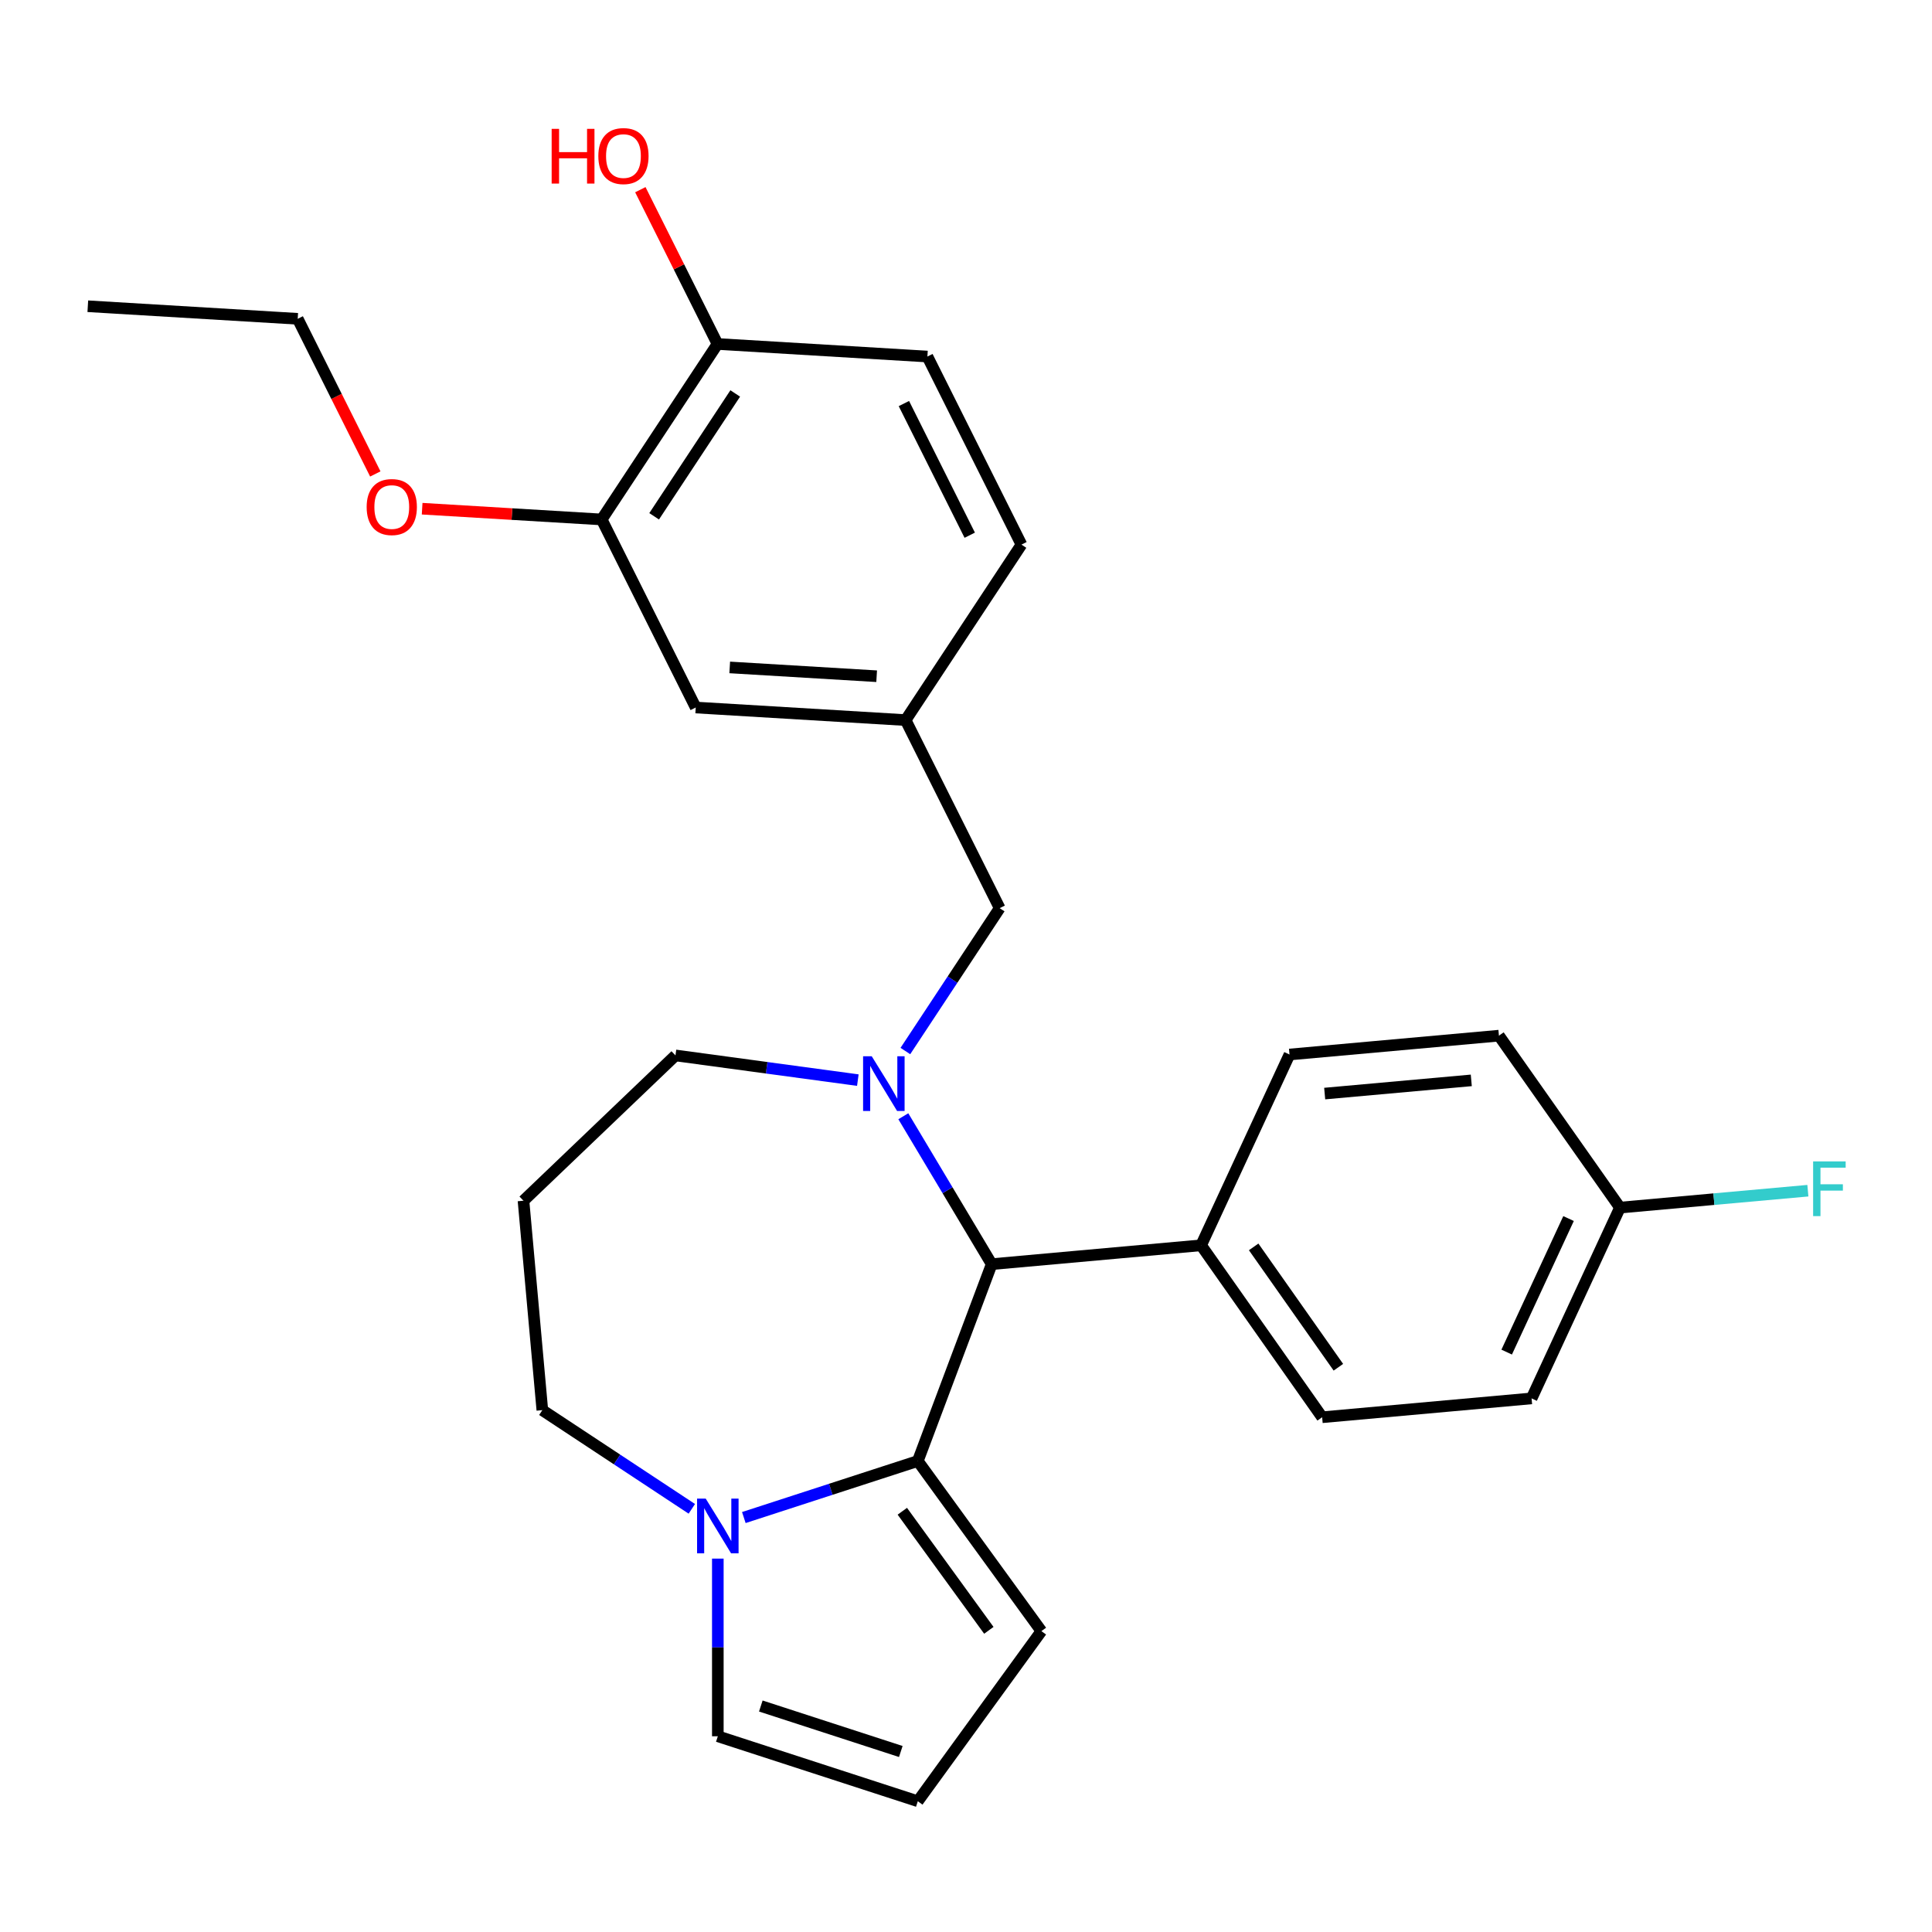 <?xml version='1.0' encoding='iso-8859-1'?>
<svg version='1.1' baseProfile='full'
              xmlns='http://www.w3.org/2000/svg'
                      xmlns:rdkit='http://www.rdkit.org/xml'
                      xmlns:xlink='http://www.w3.org/1999/xlink'
                  xml:space='preserve'
width='1000px' height='1000px' viewBox='0 0 1000 1000'>
<!-- END OF HEADER -->
<rect style='opacity:1.0;fill:#FFFFFF;stroke:none' width='1000' height='1000' x='0' y='0'> </rect>
<path class='bond-0' d='M 513.297,654.323 L 475.055,756.22' style='fill:none;fill-rule:evenodd;stroke:#000000;stroke-width:6px;stroke-linecap:butt;stroke-linejoin:miter;stroke-opacity:1' />
<path class='bond-1' d='M 513.297,654.323 L 490.429,616.048' style='fill:none;fill-rule:evenodd;stroke:#000000;stroke-width:6px;stroke-linecap:butt;stroke-linejoin:miter;stroke-opacity:1' />
<path class='bond-1' d='M 490.429,616.048 L 467.561,577.773' style='fill:none;fill-rule:evenodd;stroke:#0000FF;stroke-width:6px;stroke-linecap:butt;stroke-linejoin:miter;stroke-opacity:1' />
<path class='bond-2' d='M 513.297,654.323 L 621.696,644.567' style='fill:none;fill-rule:evenodd;stroke:#000000;stroke-width:6px;stroke-linecap:butt;stroke-linejoin:miter;stroke-opacity:1' />
<path class='bond-3' d='M 280.712,729.895 L 319.398,755.431' style='fill:none;fill-rule:evenodd;stroke:#000000;stroke-width:6px;stroke-linecap:butt;stroke-linejoin:miter;stroke-opacity:1' />
<path class='bond-3' d='M 319.398,755.431 L 358.084,780.967' style='fill:none;fill-rule:evenodd;stroke:#0000FF;stroke-width:6px;stroke-linecap:butt;stroke-linejoin:miter;stroke-opacity:1' />
<path class='bond-4' d='M 280.712,729.895 L 270.956,621.496' style='fill:none;fill-rule:evenodd;stroke:#000000;stroke-width:6px;stroke-linecap:butt;stroke-linejoin:miter;stroke-opacity:1' />
<path class='bond-5' d='M 444.014,559.069 L 396.818,552.676' style='fill:none;fill-rule:evenodd;stroke:#0000FF;stroke-width:6px;stroke-linecap:butt;stroke-linejoin:miter;stroke-opacity:1' />
<path class='bond-5' d='M 396.818,552.676 L 349.623,546.283' style='fill:none;fill-rule:evenodd;stroke:#000000;stroke-width:6px;stroke-linecap:butt;stroke-linejoin:miter;stroke-opacity:1' />
<path class='bond-6' d='M 468.618,544.012 L 493.025,507.036' style='fill:none;fill-rule:evenodd;stroke:#0000FF;stroke-width:6px;stroke-linecap:butt;stroke-linejoin:miter;stroke-opacity:1' />
<path class='bond-6' d='M 493.025,507.036 L 517.433,470.06' style='fill:none;fill-rule:evenodd;stroke:#000000;stroke-width:6px;stroke-linecap:butt;stroke-linejoin:miter;stroke-opacity:1' />
<path class='bond-7' d='M 270.956,621.496 L 349.623,546.283' style='fill:none;fill-rule:evenodd;stroke:#000000;stroke-width:6px;stroke-linecap:butt;stroke-linejoin:miter;stroke-opacity:1' />
<path class='bond-8' d='M 385.006,785.479 L 430.03,770.849' style='fill:none;fill-rule:evenodd;stroke:#0000FF;stroke-width:6px;stroke-linecap:butt;stroke-linejoin:miter;stroke-opacity:1' />
<path class='bond-8' d='M 430.03,770.849 L 475.055,756.22' style='fill:none;fill-rule:evenodd;stroke:#000000;stroke-width:6px;stroke-linecap:butt;stroke-linejoin:miter;stroke-opacity:1' />
<path class='bond-9' d='M 371.545,806.733 L 371.545,852.711' style='fill:none;fill-rule:evenodd;stroke:#0000FF;stroke-width:6px;stroke-linecap:butt;stroke-linejoin:miter;stroke-opacity:1' />
<path class='bond-9' d='M 371.545,852.711 L 371.545,898.689' style='fill:none;fill-rule:evenodd;stroke:#000000;stroke-width:6px;stroke-linecap:butt;stroke-linejoin:miter;stroke-opacity:1' />
<path class='bond-10' d='M 475.055,756.22 L 539.027,844.271' style='fill:none;fill-rule:evenodd;stroke:#000000;stroke-width:6px;stroke-linecap:butt;stroke-linejoin:miter;stroke-opacity:1' />
<path class='bond-10' d='M 467.04,782.222 L 511.821,843.858' style='fill:none;fill-rule:evenodd;stroke:#000000;stroke-width:6px;stroke-linecap:butt;stroke-linejoin:miter;stroke-opacity:1' />
<path class='bond-11' d='M 539.027,844.271 L 475.055,932.321' style='fill:none;fill-rule:evenodd;stroke:#000000;stroke-width:6px;stroke-linecap:butt;stroke-linejoin:miter;stroke-opacity:1' />
<path class='bond-12' d='M 475.055,932.321 L 371.545,898.689' style='fill:none;fill-rule:evenodd;stroke:#000000;stroke-width:6px;stroke-linecap:butt;stroke-linejoin:miter;stroke-opacity:1' />
<path class='bond-12' d='M 466.255,906.575 L 393.798,883.032' style='fill:none;fill-rule:evenodd;stroke:#000000;stroke-width:6px;stroke-linecap:butt;stroke-linejoin:miter;stroke-opacity:1' />
<path class='bond-13' d='M 311.423,268.869 L 371.38,178.037' style='fill:none;fill-rule:evenodd;stroke:#000000;stroke-width:6px;stroke-linecap:butt;stroke-linejoin:miter;stroke-opacity:1' />
<path class='bond-13' d='M 338.583,267.236 L 380.553,203.653' style='fill:none;fill-rule:evenodd;stroke:#000000;stroke-width:6px;stroke-linecap:butt;stroke-linejoin:miter;stroke-opacity:1' />
<path class='bond-14' d='M 311.423,268.869 L 360.107,366.21' style='fill:none;fill-rule:evenodd;stroke:#000000;stroke-width:6px;stroke-linecap:butt;stroke-linejoin:miter;stroke-opacity:1' />
<path class='bond-15' d='M 311.423,268.869 L 264.962,266.086' style='fill:none;fill-rule:evenodd;stroke:#000000;stroke-width:6px;stroke-linecap:butt;stroke-linejoin:miter;stroke-opacity:1' />
<path class='bond-15' d='M 264.962,266.086 L 218.501,263.302' style='fill:none;fill-rule:evenodd;stroke:#FF0000;stroke-width:6px;stroke-linecap:butt;stroke-linejoin:miter;stroke-opacity:1' />
<path class='bond-16' d='M 517.433,470.06 L 468.749,372.719' style='fill:none;fill-rule:evenodd;stroke:#000000;stroke-width:6px;stroke-linecap:butt;stroke-linejoin:miter;stroke-opacity:1' />
<path class='bond-17' d='M 371.38,178.037 L 480.022,184.546' style='fill:none;fill-rule:evenodd;stroke:#000000;stroke-width:6px;stroke-linecap:butt;stroke-linejoin:miter;stroke-opacity:1' />
<path class='bond-18' d='M 371.38,178.037 L 351.41,138.107' style='fill:none;fill-rule:evenodd;stroke:#000000;stroke-width:6px;stroke-linecap:butt;stroke-linejoin:miter;stroke-opacity:1' />
<path class='bond-18' d='M 351.41,138.107 L 331.439,98.177' style='fill:none;fill-rule:evenodd;stroke:#FF0000;stroke-width:6px;stroke-linecap:butt;stroke-linejoin:miter;stroke-opacity:1' />
<path class='bond-19' d='M 838.493,625.055 L 792.743,723.809' style='fill:none;fill-rule:evenodd;stroke:#000000;stroke-width:6px;stroke-linecap:butt;stroke-linejoin:miter;stroke-opacity:1' />
<path class='bond-19' d='M 811.88,630.718 L 779.854,699.846' style='fill:none;fill-rule:evenodd;stroke:#000000;stroke-width:6px;stroke-linecap:butt;stroke-linejoin:miter;stroke-opacity:1' />
<path class='bond-20' d='M 838.493,625.055 L 887.122,620.678' style='fill:none;fill-rule:evenodd;stroke:#000000;stroke-width:6px;stroke-linecap:butt;stroke-linejoin:miter;stroke-opacity:1' />
<path class='bond-20' d='M 887.122,620.678 L 935.751,616.302' style='fill:none;fill-rule:evenodd;stroke:#33CCCC;stroke-width:6px;stroke-linecap:butt;stroke-linejoin:miter;stroke-opacity:1' />
<path class='bond-21' d='M 838.493,625.055 L 775.845,536.057' style='fill:none;fill-rule:evenodd;stroke:#000000;stroke-width:6px;stroke-linecap:butt;stroke-linejoin:miter;stroke-opacity:1' />
<path class='bond-22' d='M 621.696,644.567 L 684.344,733.565' style='fill:none;fill-rule:evenodd;stroke:#000000;stroke-width:6px;stroke-linecap:butt;stroke-linejoin:miter;stroke-opacity:1' />
<path class='bond-22' d='M 648.893,645.387 L 692.746,707.686' style='fill:none;fill-rule:evenodd;stroke:#000000;stroke-width:6px;stroke-linecap:butt;stroke-linejoin:miter;stroke-opacity:1' />
<path class='bond-23' d='M 621.696,644.567 L 667.446,545.813' style='fill:none;fill-rule:evenodd;stroke:#000000;stroke-width:6px;stroke-linecap:butt;stroke-linejoin:miter;stroke-opacity:1' />
<path class='bond-24' d='M 792.743,723.809 L 684.344,733.565' style='fill:none;fill-rule:evenodd;stroke:#000000;stroke-width:6px;stroke-linecap:butt;stroke-linejoin:miter;stroke-opacity:1' />
<path class='bond-25' d='M 775.845,536.057 L 667.446,545.813' style='fill:none;fill-rule:evenodd;stroke:#000000;stroke-width:6px;stroke-linecap:butt;stroke-linejoin:miter;stroke-opacity:1' />
<path class='bond-25' d='M 761.536,559.2 L 685.657,566.03' style='fill:none;fill-rule:evenodd;stroke:#000000;stroke-width:6px;stroke-linecap:butt;stroke-linejoin:miter;stroke-opacity:1' />
<path class='bond-26' d='M 480.022,184.546 L 528.706,281.887' style='fill:none;fill-rule:evenodd;stroke:#000000;stroke-width:6px;stroke-linecap:butt;stroke-linejoin:miter;stroke-opacity:1' />
<path class='bond-26' d='M 467.857,208.884 L 501.936,277.023' style='fill:none;fill-rule:evenodd;stroke:#000000;stroke-width:6px;stroke-linecap:butt;stroke-linejoin:miter;stroke-opacity:1' />
<path class='bond-27' d='M 528.706,281.887 L 468.749,372.719' style='fill:none;fill-rule:evenodd;stroke:#000000;stroke-width:6px;stroke-linecap:butt;stroke-linejoin:miter;stroke-opacity:1' />
<path class='bond-28' d='M 468.749,372.719 L 360.107,366.21' style='fill:none;fill-rule:evenodd;stroke:#000000;stroke-width:6px;stroke-linecap:butt;stroke-linejoin:miter;stroke-opacity:1' />
<path class='bond-28' d='M 453.754,350.014 L 377.705,345.458' style='fill:none;fill-rule:evenodd;stroke:#000000;stroke-width:6px;stroke-linecap:butt;stroke-linejoin:miter;stroke-opacity:1' />
<path class='bond-29' d='M 194.258,245.319 L 174.177,205.169' style='fill:none;fill-rule:evenodd;stroke:#FF0000;stroke-width:6px;stroke-linecap:butt;stroke-linejoin:miter;stroke-opacity:1' />
<path class='bond-29' d='M 174.177,205.169 L 154.096,165.019' style='fill:none;fill-rule:evenodd;stroke:#000000;stroke-width:6px;stroke-linecap:butt;stroke-linejoin:miter;stroke-opacity:1' />
<path class='bond-30' d='M 154.096,165.019 L 45.455,158.51' style='fill:none;fill-rule:evenodd;stroke:#000000;stroke-width:6px;stroke-linecap:butt;stroke-linejoin:miter;stroke-opacity:1' />
<path  class='atom-2' d='M 451.215 546.732
L 460.495 561.732
Q 461.415 563.212, 462.895 565.892
Q 464.375 568.572, 464.455 568.732
L 464.455 546.732
L 468.215 546.732
L 468.215 575.052
L 464.335 575.052
L 454.375 558.652
Q 453.215 556.732, 451.975 554.532
Q 450.775 552.332, 450.415 551.652
L 450.415 575.052
L 446.735 575.052
L 446.735 546.732
L 451.215 546.732
' fill='#0000FF'/>
<path  class='atom-5' d='M 365.285 775.692
L 374.565 790.692
Q 375.485 792.172, 376.965 794.852
Q 378.445 797.532, 378.525 797.692
L 378.525 775.692
L 382.285 775.692
L 382.285 804.012
L 378.405 804.012
L 368.445 787.612
Q 367.285 785.692, 366.045 783.492
Q 364.845 781.292, 364.485 780.612
L 364.485 804.012
L 360.805 804.012
L 360.805 775.692
L 365.285 775.692
' fill='#0000FF'/>
<path  class='atom-15' d='M 938.471 601.139
L 955.311 601.139
L 955.311 604.379
L 942.271 604.379
L 942.271 612.979
L 953.871 612.979
L 953.871 616.259
L 942.271 616.259
L 942.271 629.459
L 938.471 629.459
L 938.471 601.139
' fill='#33CCCC'/>
<path  class='atom-24' d='M 285.536 66.696
L 289.376 66.696
L 289.376 78.736
L 303.856 78.736
L 303.856 66.696
L 307.696 66.696
L 307.696 95.016
L 303.856 95.016
L 303.856 81.936
L 289.376 81.936
L 289.376 95.016
L 285.536 95.016
L 285.536 66.696
' fill='#FF0000'/>
<path  class='atom-24' d='M 309.696 80.776
Q 309.696 73.976, 313.056 70.176
Q 316.416 66.376, 322.696 66.376
Q 328.976 66.376, 332.336 70.176
Q 335.696 73.976, 335.696 80.776
Q 335.696 87.656, 332.296 91.576
Q 328.896 95.456, 322.696 95.456
Q 316.456 95.456, 313.056 91.576
Q 309.696 87.696, 309.696 80.776
M 322.696 92.256
Q 327.016 92.256, 329.336 89.376
Q 331.696 86.456, 331.696 80.776
Q 331.696 75.216, 329.336 72.416
Q 327.016 69.576, 322.696 69.576
Q 318.376 69.576, 316.016 72.376
Q 313.696 75.176, 313.696 80.776
Q 313.696 86.496, 316.016 89.376
Q 318.376 92.256, 322.696 92.256
' fill='#FF0000'/>
<path  class='atom-25' d='M 189.781 262.44
Q 189.781 255.64, 193.141 251.84
Q 196.501 248.04, 202.781 248.04
Q 209.061 248.04, 212.421 251.84
Q 215.781 255.64, 215.781 262.44
Q 215.781 269.32, 212.381 273.24
Q 208.981 277.12, 202.781 277.12
Q 196.541 277.12, 193.141 273.24
Q 189.781 269.36, 189.781 262.44
M 202.781 273.92
Q 207.101 273.92, 209.421 271.04
Q 211.781 268.12, 211.781 262.44
Q 211.781 256.88, 209.421 254.08
Q 207.101 251.24, 202.781 251.24
Q 198.461 251.24, 196.101 254.04
Q 193.781 256.84, 193.781 262.44
Q 193.781 268.16, 196.101 271.04
Q 198.461 273.92, 202.781 273.92
' fill='#FF0000'/>
</svg>
